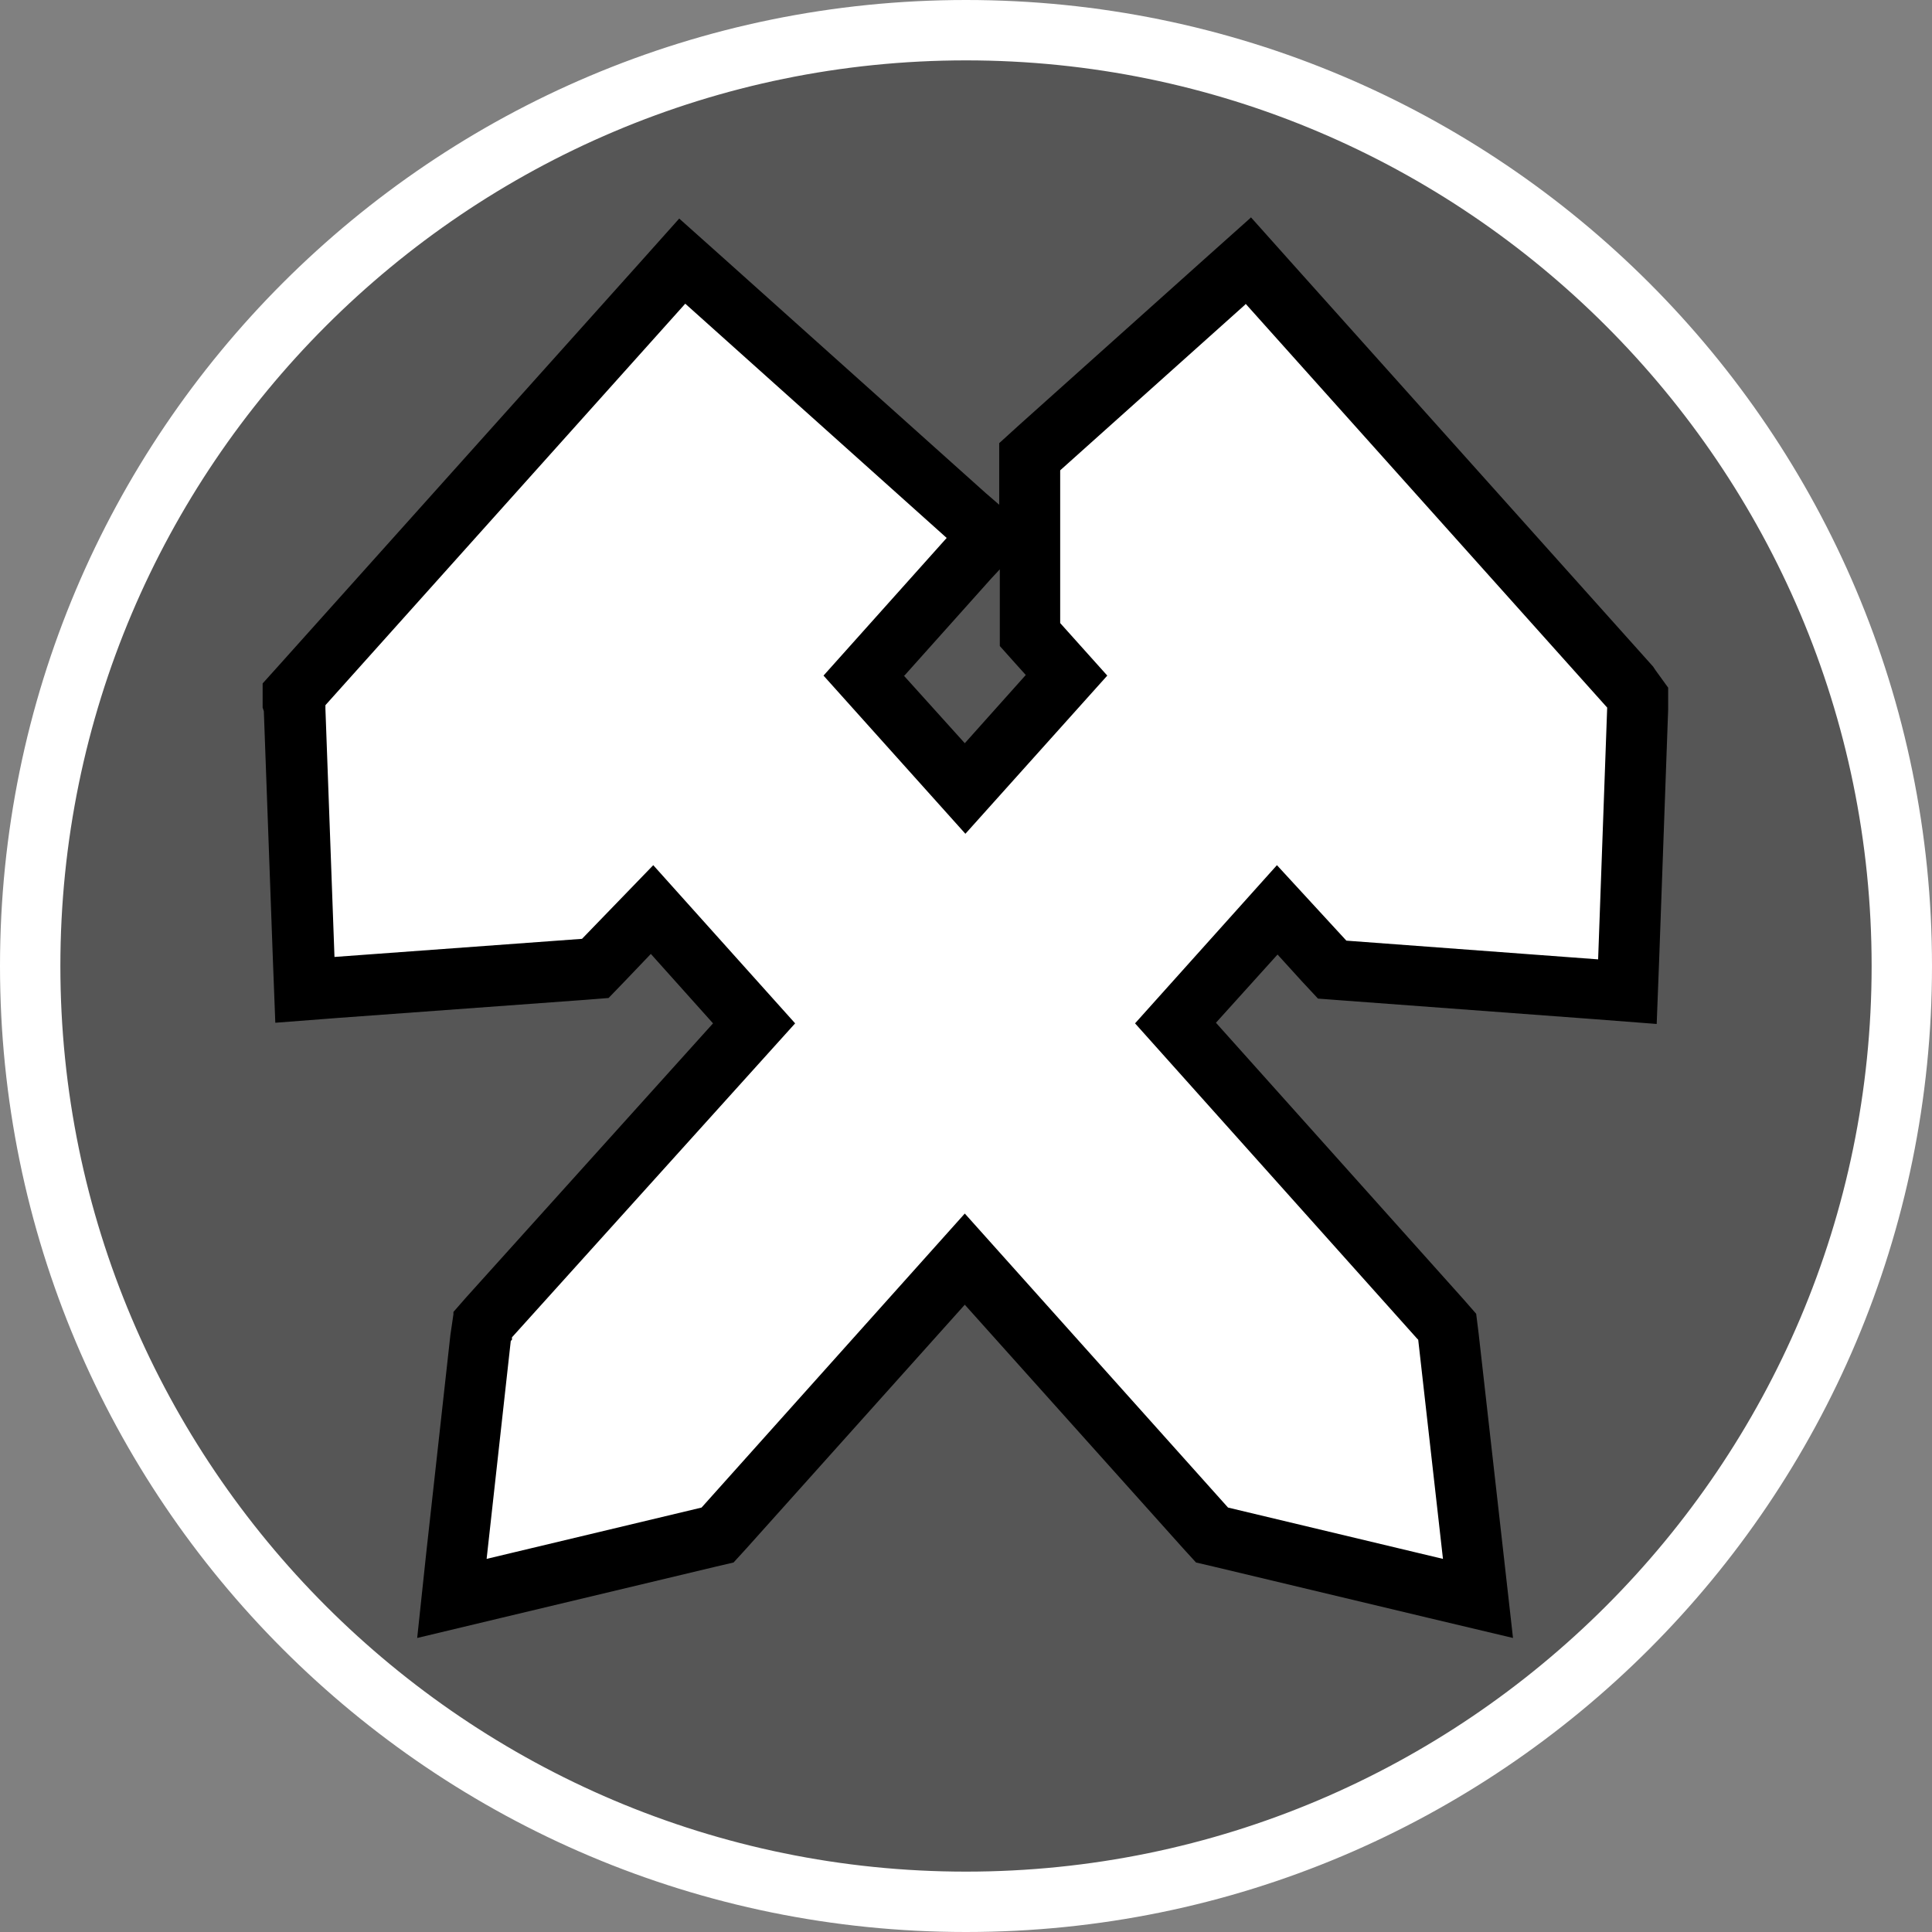 <?xml version="1.0" encoding="UTF-8"?><svg id="uuid-2f040248-eca1-40ff-b099-24947c0e81d0" xmlns="http://www.w3.org/2000/svg" width="32" height="32" viewBox="0 0 32 32"><rect x="0" y="0" width="32" height="32" fill="#808080" stroke="none"/><defs><style>.uuid-ba794ca9-e8db-4d89-b2d4-29a5d0e5d525{fill:#fff;}.uuid-d3242635-b3ea-4642-927e-0148ff5cf73d{fill:#565656;}</style></defs><path class="uuid-d3242635-b3ea-4642-927e-0148ff5cf73d" d="M16,31.5C7.45,31.5.5,24.55.5,16S7.45.5,16,.5s15.5,6.95,15.5,15.5-6.95,15.5-15.5,15.5Z"/><path class="uuid-ba794ca9-e8db-4d89-b2d4-29a5d0e5d525" d="M16,1c8.27,0,15,6.73,15,15s-6.73,15-15,15S1,24.27,1,16,7.73,1,16,1M16,0C7.16,0,0,7.16,0,16s7.16,16,16,16,16-7.16,16-16S24.84,0,16,0h0Z"/><polygon class="uuid-ba794ca9-e8db-4d89-b2d4-29a5d0e5d525" points="20.08 25.43 15.98 20.85 11.89 25.43 7.48 26.48 7.97 22 8 21.97 8.1 21.82 12.49 16.96 10.8 15.07 9.87 16.04 5.06 16.4 4.88 11.57 5.01 11.35 11.3 4.33 16.38 8.87 14.31 11.19 15.98 13.06 17.66 11.18 17.05 10.51 17.05 7.56 20.67 4.33 27.12 11.54 26.94 16.43 22.06 16.07 21.15 15.08 19.47 16.96 23.95 21.96 23.99 22.14 24.48 26.48 20.08 25.43"/><path d="M20.63,5.03l5.99,6.69h0s0,0,0,0h0s-.15,4.17-.15,4.17l-4.17-.31-1.15-1.25-2.35,2.62,4.67,5.22.02.02.41,3.63-3.56-.85-4.36-4.87-4.36,4.87-3.56.85.4-3.61.02-.02v-.04s4.69-5.2,4.69-5.2l-2.35-2.62-1.18,1.22-4.1.3-.15-4.11v-.06s0,0,0,0l5.96-6.65,4.33,3.88-2.04,2.28,2.35,2.62,2.35-2.62-.78-.87v-2.53l3.07-2.75M20.7,3.62l-.75.67-3.07,2.75-.33.3v1.02l-.22-.19-4.33-3.88-.75-.67-.67.75-5.96,6.65-.27.3v.4s.02.06.02.06l.15,4.12.04,1.04,1.04-.08,4.1-.3.38-.03.27-.28.43-.45,1.03,1.15-4.09,4.54-.21.24v.04s0,0,0,0l-.05.34-.4,3.61-.15,1.41,1.38-.33,3.56-.85.3-.07.21-.23,3.62-4.04,3.62,4.04.21.23.3.07,3.56.85,1.39.33-.16-1.42-.41-3.63-.04-.32-.21-.24-4.1-4.58,1.02-1.13.4.44.27.29.4.03,4.17.31,1.04.08.04-1.04.15-4.17v-.36s-.21-.29-.21-.29l-.02-.03-.02-.03-5.99-6.69-.67-.75h0ZM14.98,11.19l1.44-1.61.14-.15v1.27l.25.28.18.2-1.01,1.13-1.01-1.12h0Z"/></svg>